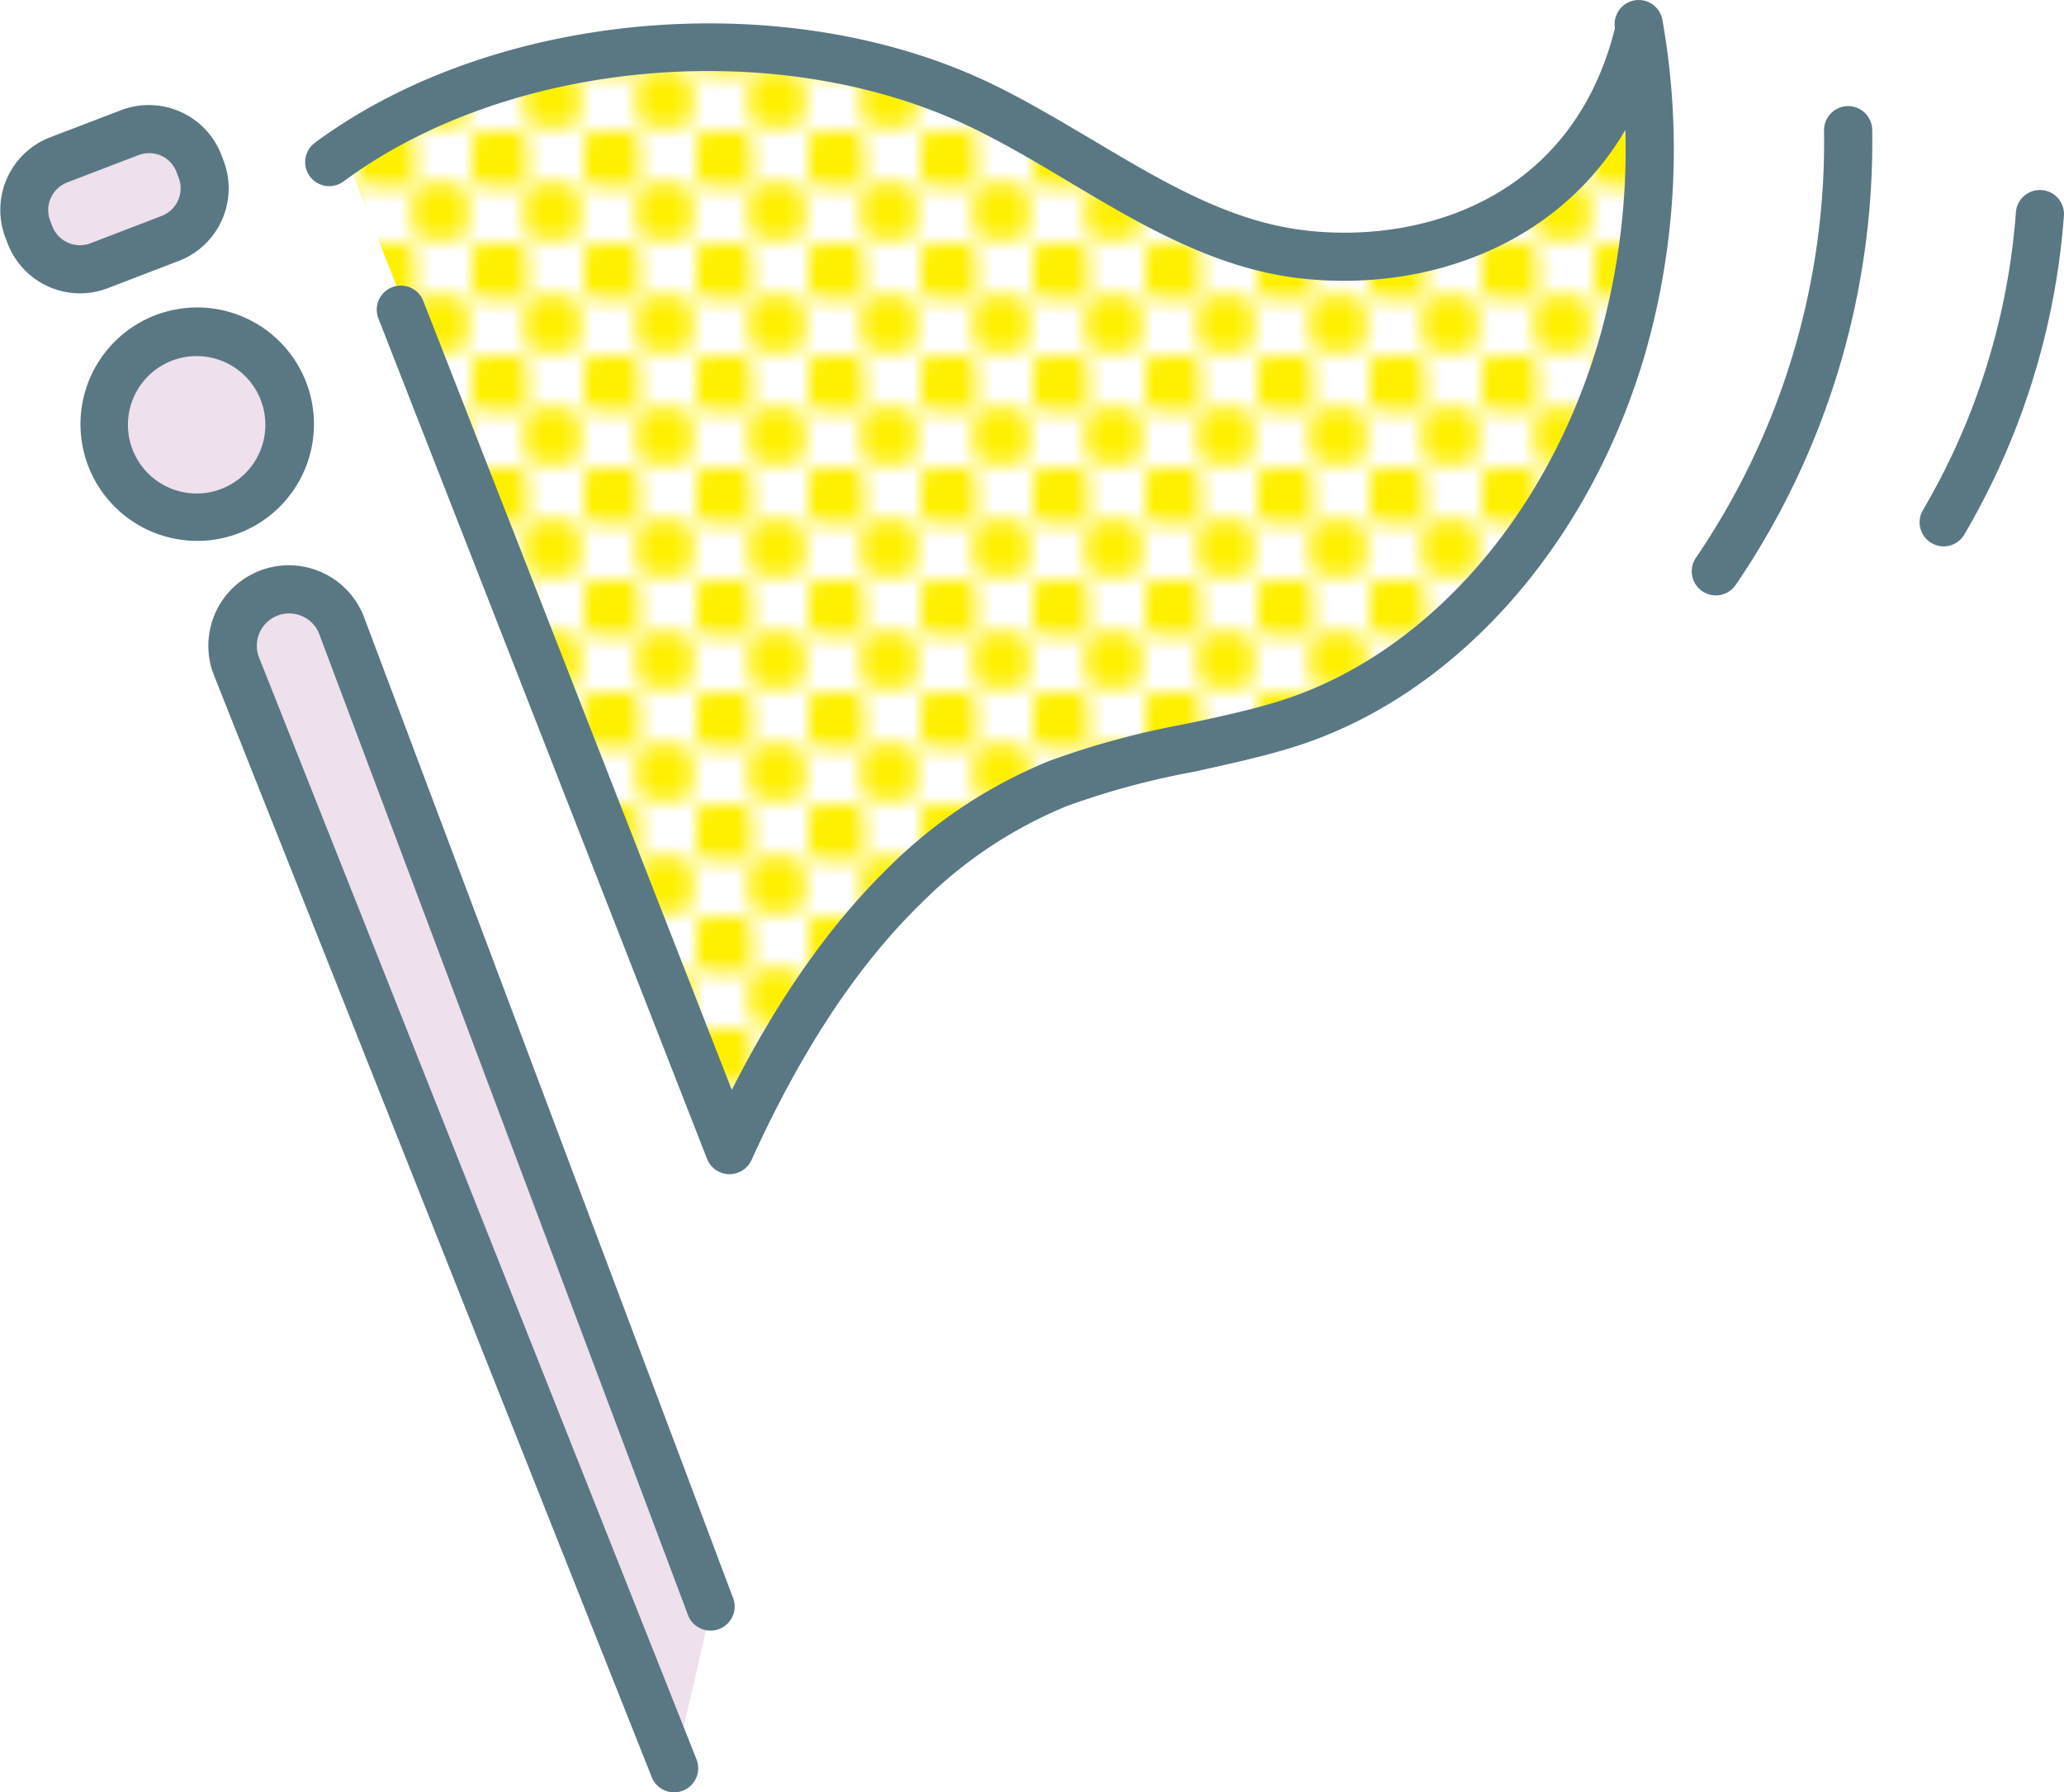<svg id="レイヤー_1" data-name="レイヤー 1" xmlns="http://www.w3.org/2000/svg" xmlns:xlink="http://www.w3.org/1999/xlink" viewBox="0 0 270.34 234.81"><defs><style>.cls-1{fill:none;}.cls-2{fill:#fff;}.cls-3{fill:#fff000;}.cls-4{fill:url(#新規パターンスウォッチ_5);}.cls-5{fill:#efe0ed;}.cls-6{fill:#5a7883;}</style><pattern id="新規パターンスウォッチ_5" data-name="新規パターンスウォッチ 5" width="6.72" height="6.72" patternTransform="translate(3.02 -56.32) scale(2.1)" patternUnits="userSpaceOnUse" viewBox="0 0 6.71 6.71"><rect class="cls-1" width="6.72" height="6.72"/><rect class="cls-2" width="6.72" height="6.72"/><rect class="cls-3" width="3.43" height="3.43" rx="0.62"/><rect class="cls-3" x="3.29" y="3.29" width="3.43" height="3.43" rx="0.62"/></pattern></defs><path class="cls-4" d="M44.52,18.59l50,127.27s17.92-29,33.37-38.3,32.12-6.8,45.71-13.6S199,79.75,205.77,60.6s10.5-34.6,9.89-51.9c0,0-12.36,22.86-25.33,24.72s-42-3.09-51.28-11.74S108.16,1.29,81.59,6.85,44.52,18.59,44.52,18.59Z"/><circle class="cls-5" cx="25.81" cy="55.6" r="12.1"/><path class="cls-5" d="M88.3,231.65,31,87.24a7.4,7.4,0,0,1,4.26-9.54h0A7.38,7.38,0,0,1,44.77,82L93.16,210.6"/><rect class="cls-5" x="2.97" y="18.68" width="24.03" height="14.84" rx="7.02" transform="translate(-8.35 7.09) rotate(-20.97)"/><path class="cls-6" d="M25.8,70.86a15.29,15.29,0,1,1,5.47-1A15.27,15.27,0,0,1,25.8,70.86Zm0-24.21a9,9,0,1,0,8.35,5.75h0a9,9,0,0,0-8.35-5.75Z"/><path class="cls-6" d="M88.3,234.81a3.17,3.17,0,0,1-2.94-2L28,88.4a10.54,10.54,0,1,1,19.67-7.58l48.4,128.67a3.16,3.16,0,0,1-5.91,2.22L41.81,83.06a4.13,4.13,0,0,0-2.22-2.33,4.23,4.23,0,0,0-5.67,5.38L91.23,230.49a3.15,3.15,0,0,1-1.77,4.09A3.19,3.19,0,0,1,88.3,234.81Z"/><path class="cls-6" d="M10.46,38.43A10.17,10.17,0,0,1,1,31.89l-.28-.73A10.19,10.19,0,0,1,6.54,18l9.33-3.57A10.18,10.18,0,0,1,29,20.3l.28.74a10.18,10.18,0,0,1-5.86,13.14h0l-9.32,3.58A10.25,10.25,0,0,1,10.46,38.43Zm9.05-18.36a3.72,3.72,0,0,0-1.39.26L8.8,23.9a3.88,3.88,0,0,0-2.23,5l.28.73a3.87,3.87,0,0,0,5,2.24l9.32-3.58a3.87,3.87,0,0,0,2.23-5l-.28-.75a3.83,3.83,0,0,0-2-2.14A3.76,3.76,0,0,0,19.51,20.07ZM22.3,31.24h0Z"/><path class="cls-6" d="M95.55,153.82h-.09a3.15,3.15,0,0,1-2.85-2L49.5,41.56a3.16,3.16,0,0,1,5.88-2.29L95.85,142.78c6.1-12,12.79-21.52,20.33-28.94a64,64,0,0,1,21.27-14.16,109.15,109.15,0,0,1,17.66-4.8c3.91-.83,7.95-1.69,11.77-2.82,19.49-5.8,35.84-24.14,42.65-47.86a91,91,0,0,0,2-40.5,3.15,3.15,0,1,1,6.21-1.09,97.12,97.12,0,0,1-2.15,43.33c-7.4,25.77-25.38,45.76-46.91,52.16-4.06,1.21-8.23,2.1-12.26,3a103.2,103.2,0,0,0-16.65,4.49,57.81,57.81,0,0,0-19.17,12.8C112.29,126.51,105,137.52,98.42,152A3.17,3.17,0,0,1,95.55,153.82Z"/><path class="cls-6" d="M176,36.79a51.26,51.26,0,0,1-5.83-.34C159,35.13,149.32,29.37,140,23.81c-4.29-2.56-8.72-5.2-13.17-7.31C101.8,4.62,66.64,7.74,45,23.77a3.15,3.15,0,1,1-3.75-5.07C64.62,1.39,102.56-2,129.51,10.8c4.71,2.24,9.28,5,13.69,7.59,9.18,5.47,17.86,10.63,27.73,11.79,15.3,1.8,35.12-4.11,40.64-26.68A3.16,3.16,0,0,1,217.7,5C212.23,27.39,193.72,36.79,176,36.79Z"/><path class="cls-6" d="M224.74,78a3.15,3.15,0,0,1-2.6-4.94,96.8,96.8,0,0,0,16.77-55.95,3.16,3.16,0,0,1,3.1-3.21h.06a3.16,3.16,0,0,1,3.15,3.1,103.1,103.1,0,0,1-17.88,59.63A3.15,3.15,0,0,1,224.74,78Z"/><path class="cls-6" d="M254.58,71.58a3.08,3.08,0,0,1-1.59-.44,3.14,3.14,0,0,1-1.12-4.32,90.31,90.31,0,0,0,12.17-39,3.15,3.15,0,1,1,6.29.45A96.6,96.6,0,0,1,257.3,70,3.16,3.16,0,0,1,254.58,71.58Z"/></svg>